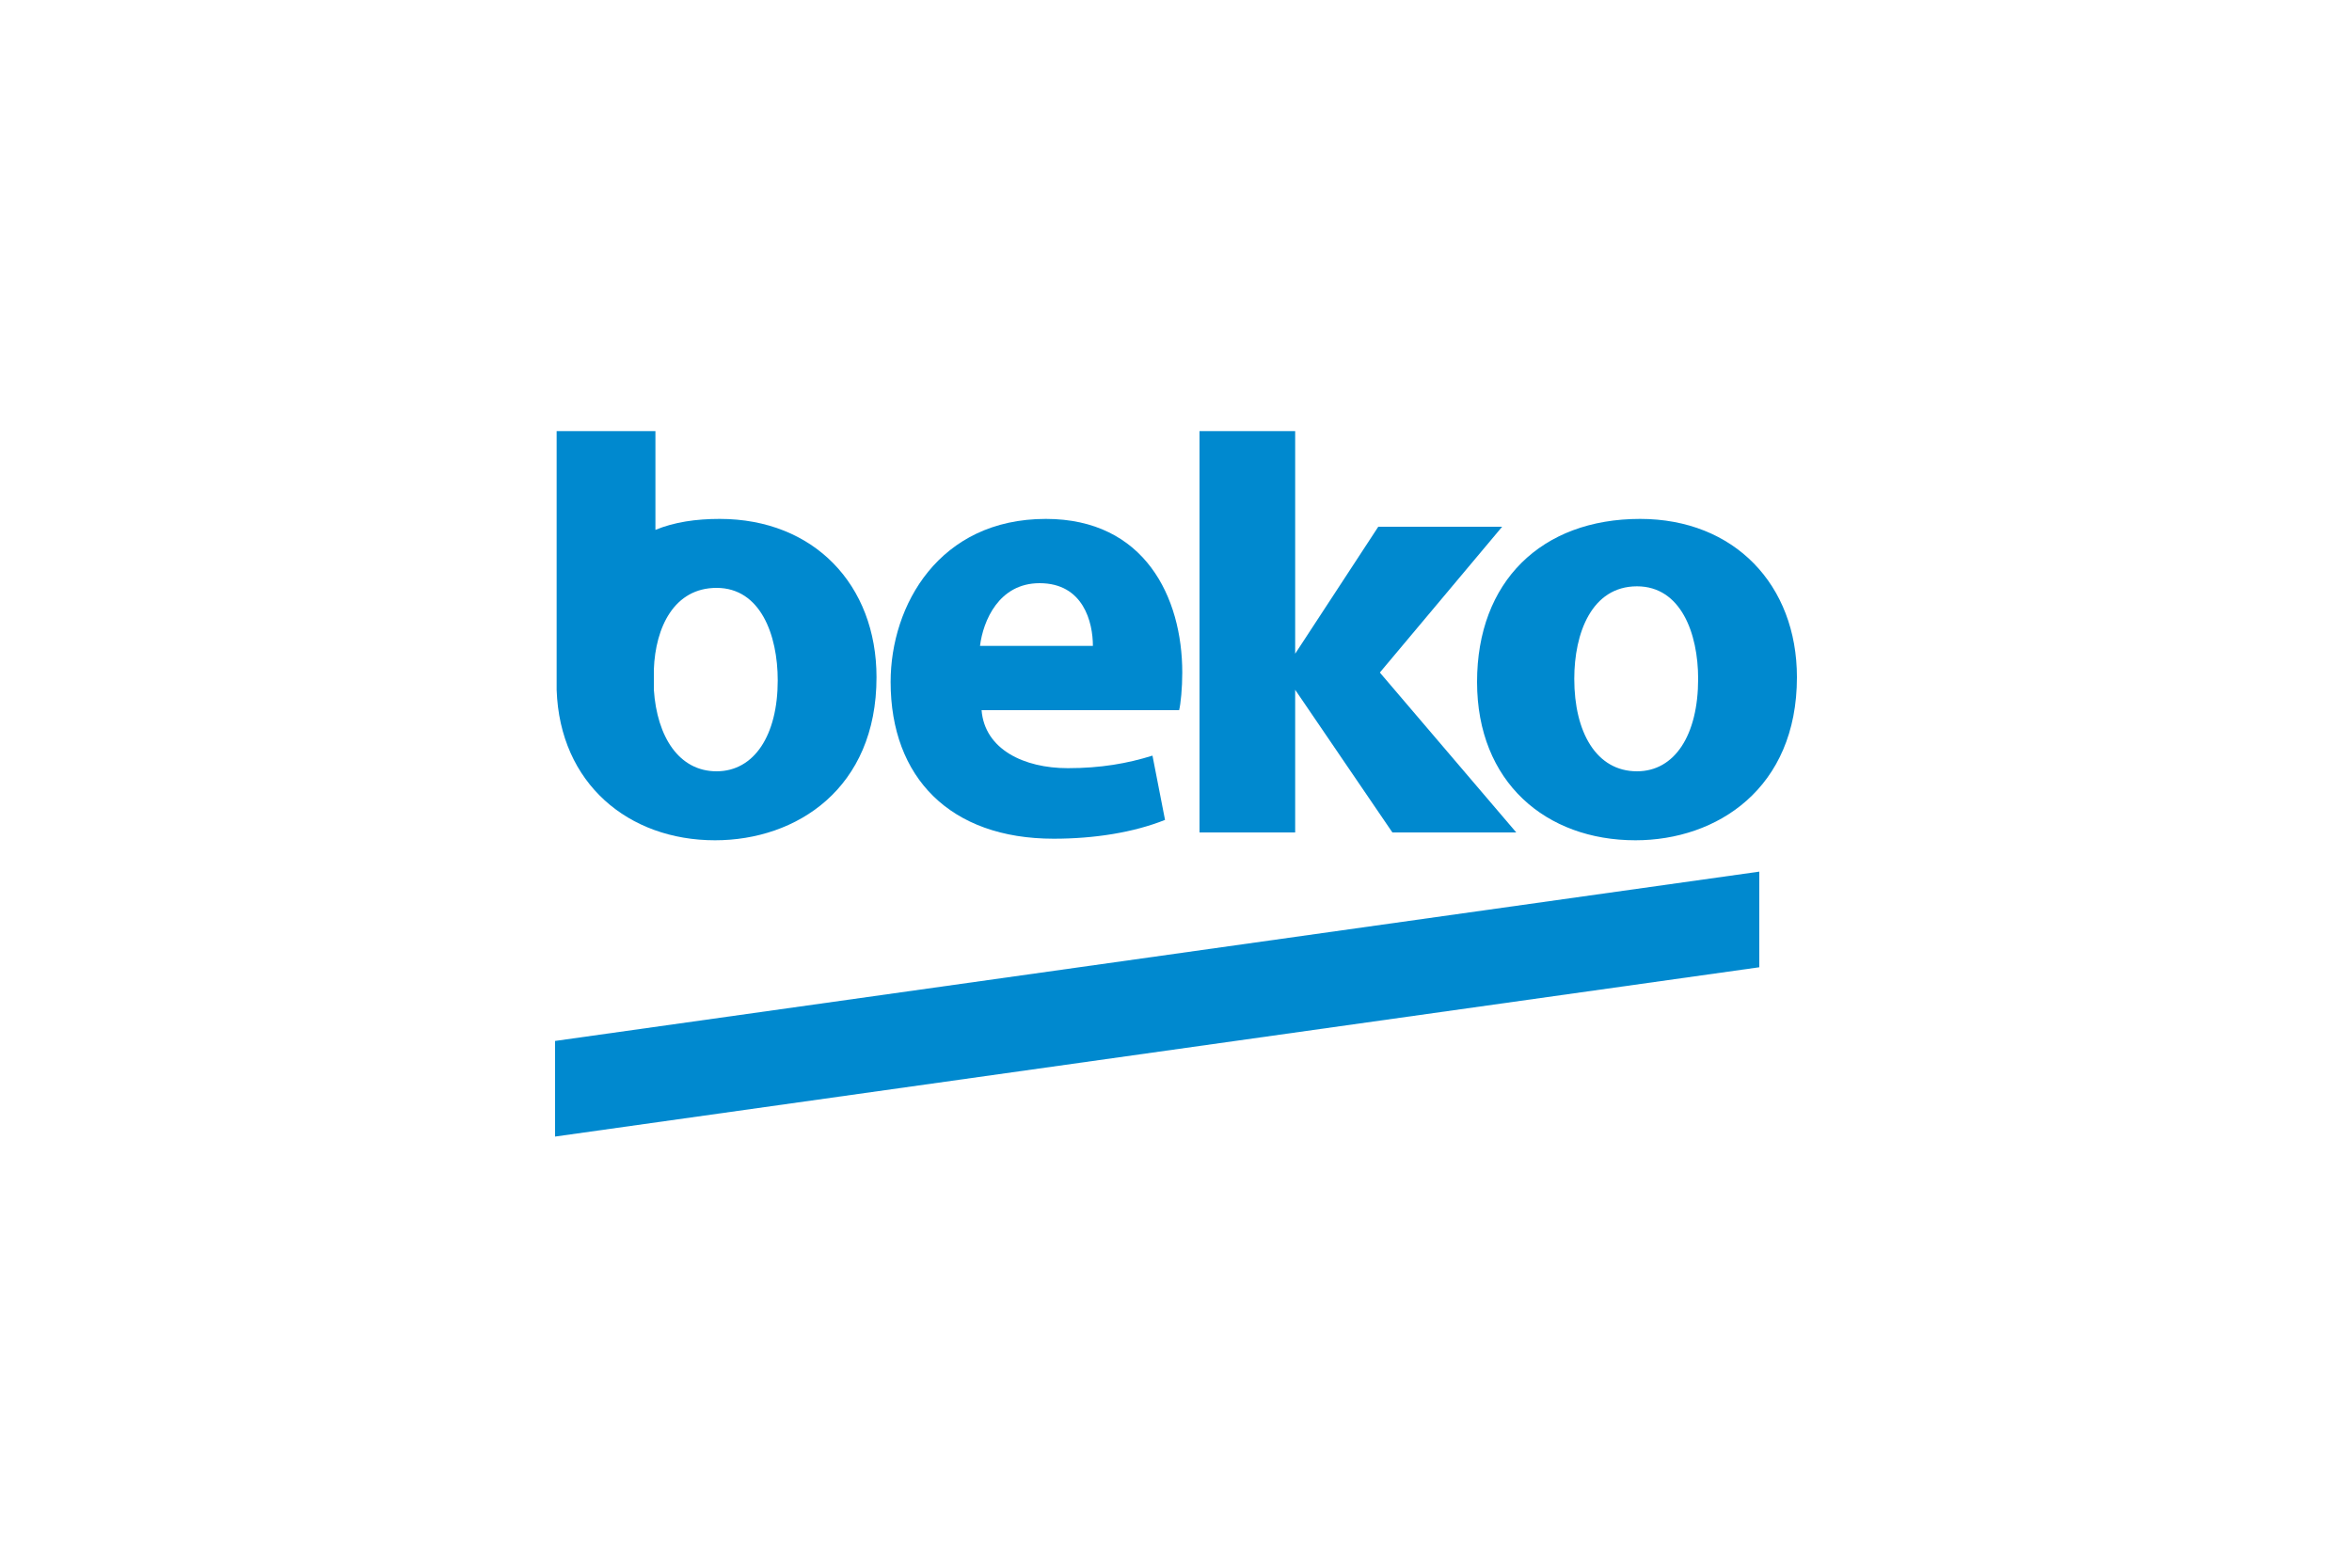 <?xml version="1.0" encoding="utf-8"?>
<!-- Generator: Adobe Illustrator 22.0.0, SVG Export Plug-In . SVG Version: 6.00 Build 0)  -->
<svg version="1.1" id="Слой_1" xmlns="http://www.w3.org/2000/svg" xmlns:xlink="http://www.w3.org/1999/xlink" x="0px" y="0px"
	 width="150px" height="100px" viewBox="0 0 150 100" enable-background="new 0 0 150 100" xml:space="preserve">
<g>
	<g>
		<polygon fill="#0089CF" points="76.5,27.5 76.5,53.1 82.6,53.1 82.6,44 88.8,53.1 96.7,53.1 88,42.9 95.8,33.6 88,33.6 87.9,33.6 
			82.6,41.7 82.6,27.5 		"/>
		<path fill="#0089CF" d="M62.5,41.2c0.2-1.6,1.2-4,3.8-4c2.8,0,3.4,2.5,3.4,4H62.5z M66.7,33.1c-6.8,0-9.9,5.5-9.9,10.4
			c0,6.1,3.8,10,10.4,10c2.6,0,5.1-0.4,7.1-1.2l-0.8-4.1c-1.6,0.5-3.3,0.8-5.4,0.8c-2.8,0-5.3-1.2-5.5-3.7h12.6
			c0.1-0.4,0.2-1.4,0.2-2.4C75.4,38.1,73,33.1,66.7,33.1"/>
		<path fill="#0089CF" d="M45.7,49.2c-2.4,0-3.8-2.2-4-5.2v-1.3c0.1-2.7,1.3-5.2,4-5.2c2.8,0,3.9,3,3.9,5.9
			C49.6,46.9,48.1,49.2,45.7,49.2 M45.9,33.1c-1.5,0-2.9,0.2-4.1,0.7v-6.3h-6.3V44c0.2,6,4.6,9.6,10.1,9.6c5.2,0,10.3-3.3,10.3-10.4
			C55.9,37.3,51.9,33.1,45.9,33.1"/>
		<path fill="#0089CF" d="M104.4,49.2c-2.6,0-4-2.5-4-5.9c0-2.9,1.1-5.9,4-5.9c2.8,0,3.9,3,3.9,5.9
			C108.3,46.9,106.8,49.2,104.4,49.2 M104.6,33.1c-6.3,0-10.4,4-10.4,10.4s4.4,10.1,10.1,10.1c5.2,0,10.3-3.3,10.3-10.4
			C114.6,37.3,110.6,33.1,104.6,33.1"/>
		<polygon fill="#0089CF" points="35.4,66.4 35.4,72.5 112.2,61.7 112.2,55.6 		"/>
	</g>
</g>
</svg>
